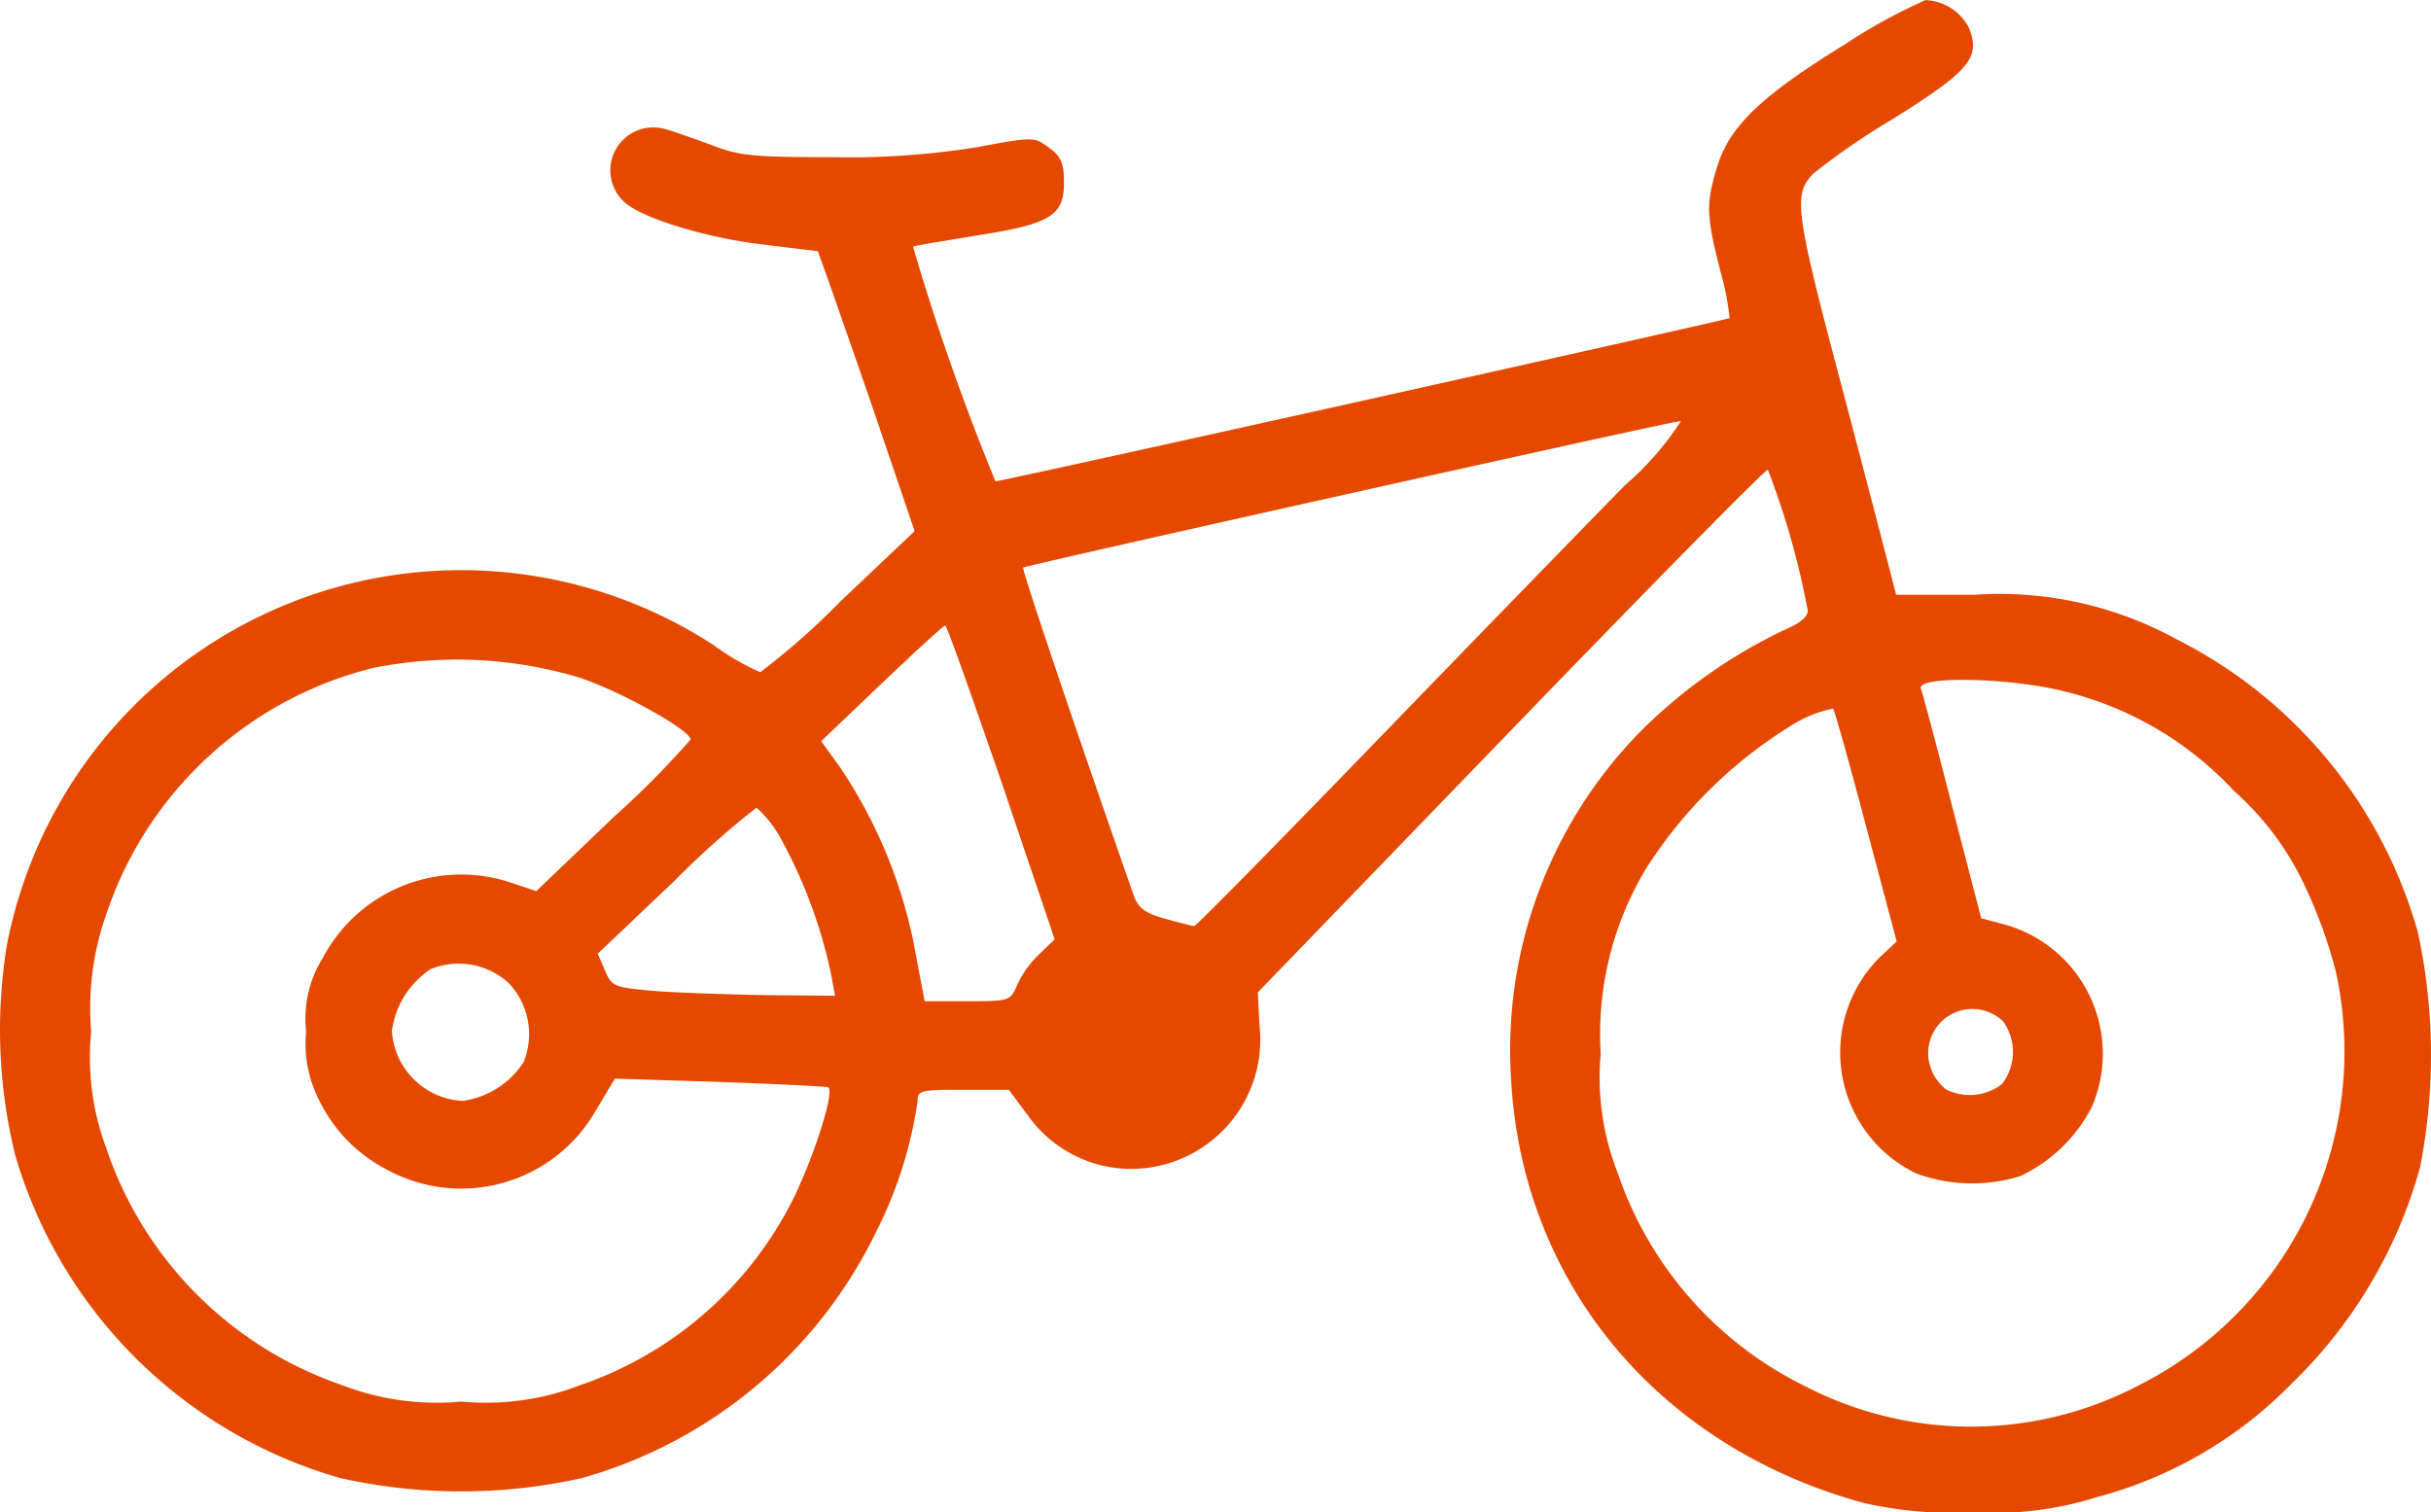 <?xml version="1.0" encoding="UTF-8"?>
<svg xmlns="http://www.w3.org/2000/svg" width="89.546" height="55.714" viewBox="0 0 89.546 55.714">
  <path id="Path_42" data-name="Path 42" d="M104.086-391.349c-3.077,1.9-4.239,3.016-4.687,4.524-.408,1.345-.387,1.773.122,3.79a10.121,10.121,0,0,1,.346,1.753c-.082.061-26.777,6.012-27.042,6.012a86.844,86.844,0,0,1-3.036-8.64c.02-.041,1.08-.2,2.3-.408,2.771-.428,3.26-.734,3.26-1.956,0-.713-.1-.958-.55-1.284-.55-.408-.571-.408-2.649-.02a29.608,29.608,0,0,1-5.359.367c-2.894,0-3.4-.041-4.483-.469-.672-.245-1.426-.509-1.671-.571a1.582,1.582,0,0,0-1.488,2.69c.672.611,3.036,1.325,5.115,1.569l2.017.245.367,1.019c.2.571,1.019,2.894,1.793,5.156l1.406,4.137-2.731,2.588a26.474,26.474,0,0,1-2.955,2.608,8.751,8.751,0,0,1-1.691-.978A17.039,17.039,0,0,0,36.41-358.174a19.327,19.327,0,0,0,.306,7.723A17.46,17.46,0,0,0,48.7-338.55a20.42,20.42,0,0,0,8.885,0,17.227,17.227,0,0,0,10.862-9.109,15.51,15.51,0,0,0,1.508-4.768c0-.408.1-.428,1.691-.428h1.671l.713.958a4.659,4.659,0,0,0,3.831,1.956,4.764,4.764,0,0,0,4.687-5.319l-.061-1.182,9.313-9.639c5.115-5.3,9.374-9.618,9.476-9.618a29.413,29.413,0,0,1,1.467,5.176c.02.245-.285.489-.917.754a19.2,19.2,0,0,0-5.176,3.648,16.75,16.75,0,0,0-4.83,12.92c.428,7.5,5.441,13.511,13,15.569a15.1,15.1,0,0,0,4.055.346,12.708,12.708,0,0,0,4.544-.571,15.6,15.6,0,0,0,7.153-4.177A17.585,17.585,0,0,0,125.3-350a21.388,21.388,0,0,0-.082-8.661,17.33,17.33,0,0,0-8.905-10.8,13.55,13.55,0,0,0-7.4-1.63H106l-.183-.713c-.1-.387-.917-3.546-1.834-7.01-1.712-6.46-1.773-7.01-1.039-7.784a25.734,25.734,0,0,1,2.934-2.017c2.833-1.773,3.24-2.262,2.812-3.342a1.878,1.878,0,0,0-1.61-1.039A20.821,20.821,0,0,0,104.086-391.349Zm-8.07,16.221c-1.3,1.325-5.38,5.522-9.068,9.333s-6.745,6.929-6.806,6.908c-.061,0-.53-.122-1.06-.265-.774-.224-1-.387-1.182-.917-1.936-5.522-4.116-11.962-4.055-12.023.1-.082,23.842-5.38,24.23-5.4A10.85,10.85,0,0,1,96.016-375.128ZM73.05-364.185l1.956,5.787-.571.55a3.713,3.713,0,0,0-.815,1.141c-.245.571-.285.591-1.814.591H70.217l-.408-2.16a18.018,18.018,0,0,0-2.751-6.521l-.652-.9,2.242-2.14c1.223-1.162,2.262-2.119,2.323-2.119C71.032-369.973,71.949-367.364,73.05-364.185Zm-15.61-3.872c1.528.489,4.157,1.956,4.157,2.3a33.921,33.921,0,0,1-2.853,2.873l-2.833,2.71-1.039-.346a5.766,5.766,0,0,0-6.827,2.812,4.2,4.2,0,0,0-.611,2.71,4.574,4.574,0,0,0,.448,2.466,5.666,5.666,0,0,0,2.507,2.608,5.714,5.714,0,0,0,7.723-2.18l.693-1.162,3.892.122c2.14.082,3.933.163,3.974.2.224.2-.53,2.547-1.3,4.116a13.74,13.74,0,0,1-7.825,6.847,9.656,9.656,0,0,1-4.4.611,9.656,9.656,0,0,1-4.4-.611,13.919,13.919,0,0,1-8.681-8.742,9.578,9.578,0,0,1-.55-4.279,10.415,10.415,0,0,1,.55-4.3,13.886,13.886,0,0,1,9.822-9.089A15.662,15.662,0,0,1,57.44-368.057Zm54.776.53a12.588,12.588,0,0,1,6.236,3.668,10.656,10.656,0,0,1,2.588,3.464,17.59,17.59,0,0,1,1.162,3.2,13.779,13.779,0,0,1-7.255,15.222,13.291,13.291,0,0,1-12.288.041,13.623,13.623,0,0,1-6.908-7.846,9.623,9.623,0,0,1-.632-4.4,11.836,11.836,0,0,1,1.671-6.827,16.763,16.763,0,0,1,5.4-5.3,4.419,4.419,0,0,1,1.488-.591c.061.082.611,2.038,1.223,4.361l1.121,4.218-.591.55a4.944,4.944,0,0,0,1.3,7.988,5.947,5.947,0,0,0,3.851.1,5.687,5.687,0,0,0,2.629-2.547,4.943,4.943,0,0,0-3.24-6.725l-.835-.224-1.06-4.076c-.571-2.242-1.1-4.218-1.162-4.381C106.735-368.118,110.219-368.037,112.217-367.527Zm-47.277,5.461a17.951,17.951,0,0,1,1.834,4.972l.143.774-2.4-.02c-1.325-.02-3.179-.082-4.1-.143-1.671-.143-1.712-.163-1.977-.774l-.265-.611,2.833-2.69a31.572,31.572,0,0,1,3.016-2.69A4.167,4.167,0,0,1,64.939-362.066Zm-10.026,5.3a2.727,2.727,0,0,1,.53,2.894,3.2,3.2,0,0,1-2.242,1.426,2.751,2.751,0,0,1-2.608-2.568A3.234,3.234,0,0,1,52.02-357.3,2.727,2.727,0,0,1,54.913-356.768Zm55.041,1.406a1.929,1.929,0,0,1-.061,2.3,1.955,1.955,0,0,1-2.038.2,1.7,1.7,0,0,1-.591-.835A1.628,1.628,0,0,1,109.955-355.362Z" transform="translate(-36.157 393)" fill="#e54900"></path>
</svg>
